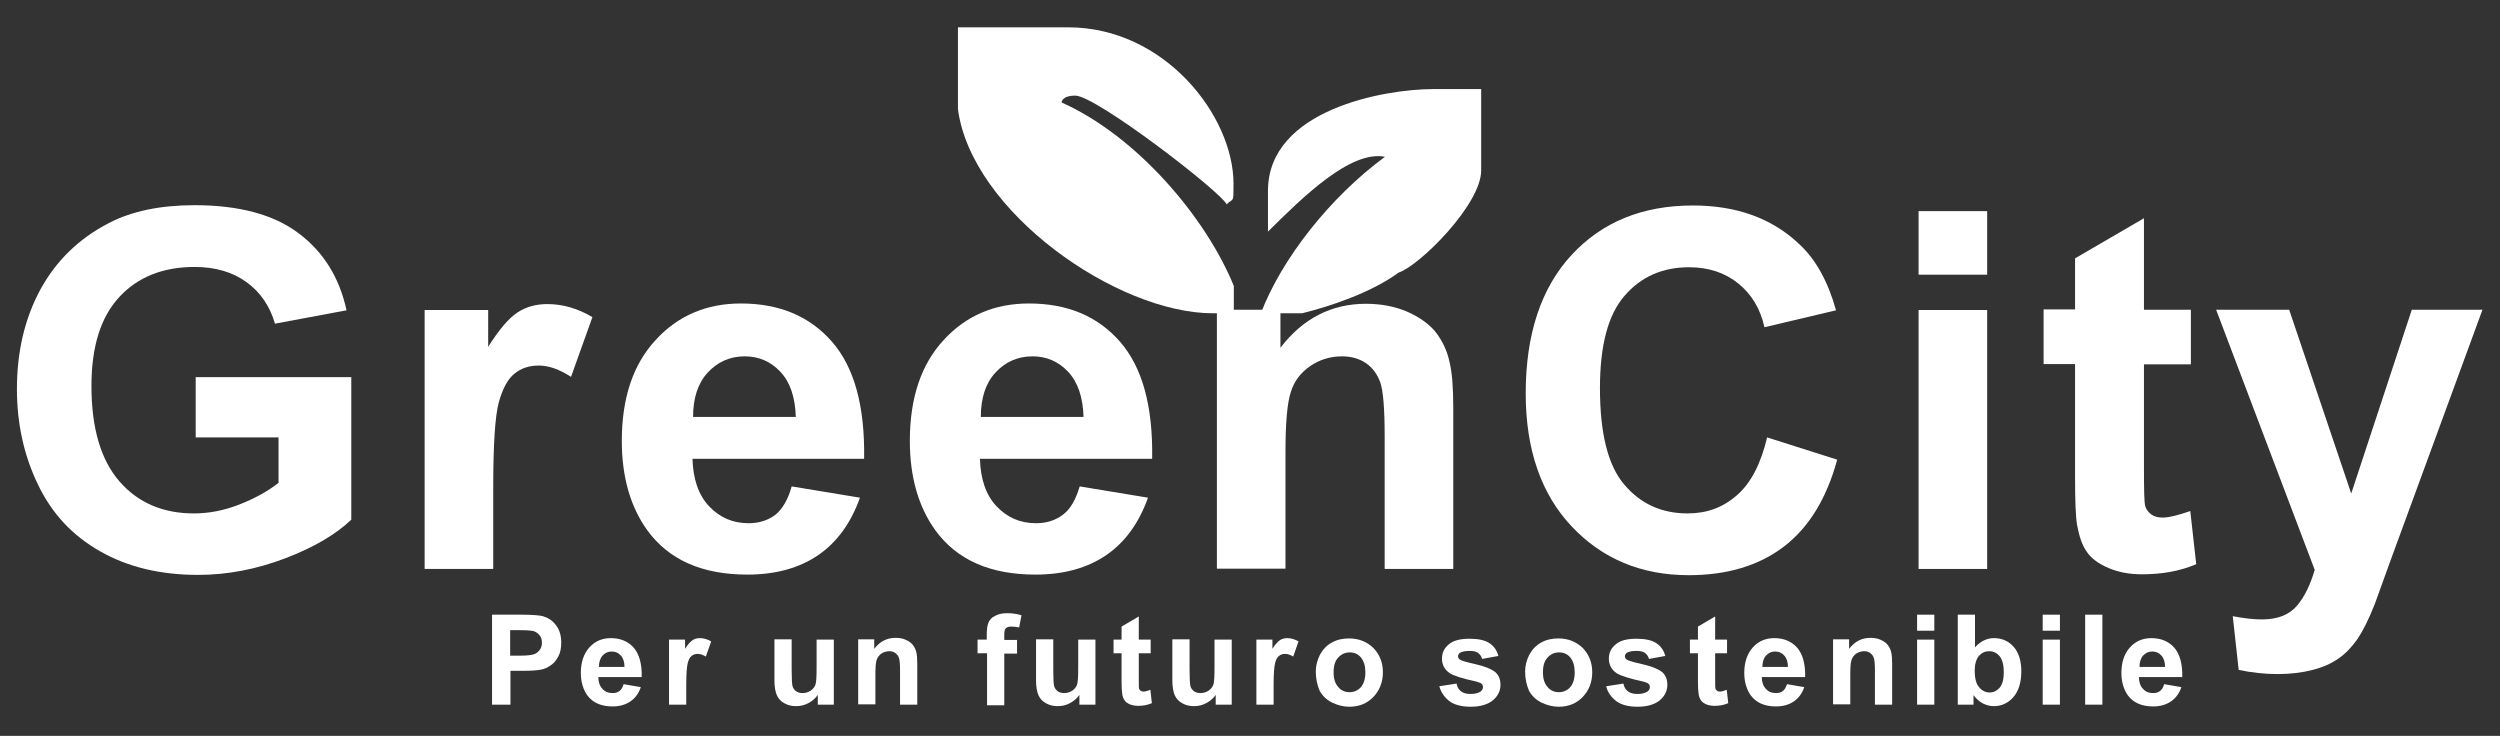 <?xml version="1.0" encoding="utf-8"?>
<!-- Generator: Adobe Illustrator 22.0.0, SVG Export Plug-In . SVG Version: 6.00 Build 0)  -->
<svg version="1.1" id="Livello_1" xmlns="http://www.w3.org/2000/svg" xmlns:xlink="http://www.w3.org/1999/xlink" x="0px" y="0px"
	 viewBox="0 0 841.9 247.8" style="enable-background:new 0 0 841.9 247.8;" xml:space="preserve">
<rect x="0" y="0" width="841.9" height="247.8" fill="#333333" stroke="none"/>
<style type="text/css">
	.st0{fill:#FFFFFF;}
	.st1{fill-rule:evenodd;clip-rule:evenodd;fill:#FFFFFF;}
</style>
<path class="st0" d="M65.9,147.3V127h52.4v48c-5.1,4.9-12.5,9.3-22.2,13c-9.7,3.7-19.5,5.6-29.4,5.6c-12.6,0-23.6-2.6-32.9-7.9
	c-9.4-5.3-16.4-12.8-21.1-22.7C8,153.2,5.7,142.5,5.7,131c0-12.5,2.6-23.7,7.9-33.5c5.3-9.7,13-17.2,23.1-22.4c7.7-4,17.3-6,28.8-6
	c14.9,0,26.6,3.1,35,9.4c8.4,6.3,13.8,14.9,16.2,26L92.6,109c-1.7-5.9-4.9-10.6-9.6-14c-4.7-3.4-10.5-5.1-17.5-5.1
	c-10.6,0-19.1,3.4-25.3,10.1c-6.3,6.8-9.4,16.7-9.4,30c0,14.3,3.2,25,9.5,32.2c6.3,7.2,14.7,10.7,25,10.7c5.1,0,10.2-1,15.3-3
	c5.1-2,9.5-4.4,13.2-7.3v-15.3H65.9z"/>
<path class="st0" d="M166,191.6H143v-87.2h21.4v12.4c3.7-5.9,7-9.7,9.9-11.6c2.9-1.9,6.3-2.8,10-2.8c5.3,0,10.3,1.5,15.2,4.4
	l-7.2,20.1c-3.9-2.5-7.5-3.8-10.8-3.8c-3.3,0-6,0.9-8.2,2.7c-2.3,1.8-4,5-5.3,9.6c-1.3,4.7-1.9,14.4-1.9,29.2V191.6z"/>
<path class="st0" d="M266.6,163.8l23,3.8c-3,8.4-7.6,14.9-14,19.3c-6.4,4.4-14.4,6.6-23.9,6.6c-15.2,0-26.4-4.9-33.7-14.9
	c-5.7-7.9-8.6-18-8.6-30.1c0-14.5,3.8-25.8,11.4-34c7.5-8.2,17.1-12.3,28.7-12.3c13,0,23.2,4.3,30.7,12.9
	c7.5,8.6,11.1,21.7,10.8,39.4h-57.8c0.2,6.8,2,12.2,5.6,16c3.6,3.8,8,5.7,13.3,5.7c3.6,0,6.6-1,9.1-2.9
	C263.5,171.4,265.4,168.2,266.6,163.8L266.6,163.8z M268,140.5c-0.2-6.7-1.9-11.8-5.2-15.3c-3.3-3.5-7.3-5.2-12-5.2
	c-5,0-9.2,1.9-12.5,5.5c-3.3,3.6-4.9,8.6-4.9,14.9H268z"/>
<path class="st0" d="M363.6,163.8l23,3.8c-3,8.4-7.6,14.9-14,19.3c-6.4,4.4-14.4,6.6-23.9,6.6c-15.2,0-26.4-4.9-33.7-14.9
	c-5.7-7.9-8.6-18-8.6-30.1c0-14.5,3.8-25.8,11.4-34c7.5-8.2,17.1-12.3,28.7-12.3c13,0,23.2,4.3,30.7,12.9
	c7.5,8.6,11.1,21.7,10.8,39.4H330c0.2,6.8,2,12.2,5.6,16c3.6,3.8,8,5.7,13.3,5.7c3.6,0,6.6-1,9.1-2.9
	C360.5,171.4,362.3,168.2,363.6,163.8L363.6,163.8z M364.9,140.5c-0.2-6.7-1.9-11.8-5.2-15.3c-3.3-3.5-7.3-5.2-12-5.2
	c-5,0-9.2,1.9-12.5,5.5c-3.3,3.6-4.9,8.6-4.9,14.9H364.9z"/>
<path class="st0" d="M489.4,191.6h-23.1V147c0-9.4-0.5-15.5-1.5-18.3c-1-2.7-2.6-4.9-4.8-6.4c-2.2-1.5-4.9-2.3-8-2.3
	c-4,0-7.6,1.1-10.8,3.3c-3.2,2.2-5.4,5.1-6.5,8.7c-1.2,3.6-1.8,10.3-1.8,20v39.5h-23.1v-87.2h21.4v12.8c7.6-9.9,17.2-14.8,28.8-14.8
	c5.1,0,9.8,0.9,14,2.7c4.2,1.9,7.4,4.2,9.6,7c2.2,2.9,3.7,6.1,4.5,9.7c0.9,3.6,1.3,8.8,1.3,15.5V191.6z"/>
<path class="st0" d="M595.1,147.3l23.6,7.5c-3.6,13.2-9.6,22.9-18,29.3c-8.4,6.4-19.1,9.6-32,9.6c-16,0-29.1-5.5-39.4-16.4
	c-10.3-10.9-15.5-25.9-15.5-44.8c0-20,5.2-35.6,15.5-46.7c10.3-11.1,23.9-16.6,40.8-16.6c14.7,0,26.7,4.3,35.9,13.1
	c5.5,5.1,9.6,12.5,12.3,22.2l-24.1,5.7c-1.4-6.3-4.4-11.2-8.9-14.8c-4.5-3.6-10-5.4-16.5-5.4c-8.9,0-16.2,3.2-21.7,9.6
	c-5.6,6.4-8.3,16.8-8.3,31.1c0,15.2,2.7,26.1,8.2,32.5c5.5,6.5,12.6,9.7,21.3,9.7c6.5,0,12-2,16.7-6.2
	C589.7,162.6,593,156.1,595.1,147.3z"/>
<path class="st0" d="M646.1,92.5V71.1h23.1v21.4H646.1L646.1,92.5z M646.1,191.6v-87.2h23.1v87.2H646.1z"/>
<path class="st0" d="M737.8,104.3v18.4h-15.8v35.2c0,7.1,0.1,11.3,0.4,12.4c0.3,1.2,1,2.1,2,2.9c1.1,0.8,2.4,1.1,3.9,1.1
	c2.2,0,5.2-0.8,9.3-2.2l2,17.9c-5.4,2.3-11.4,3.4-18.3,3.4c-4.2,0-7.9-0.7-11.2-2.1c-3.3-1.4-5.8-3.2-7.3-5.4
	c-1.6-2.2-2.6-5.2-3.3-9c-0.5-2.7-0.7-8.1-0.7-16.3v-38h-10.6v-18.4h10.6V87l23.2-13.5v30.8H737.8z"/>
<path class="st0" d="M746.3,104.3h24.6l20.9,61.9l20.4-61.9H836l-30.8,84l-5.5,15.2c-2,5.1-4,9-5.8,11.7c-1.9,2.7-4,4.9-6.3,6.5
	c-2.4,1.7-5.3,3-8.8,3.9c-3.5,0.9-7.4,1.4-11.8,1.4c-4.4,0-8.8-0.5-13.1-1.4l-2-18.1c3.6,0.7,6.9,1.1,9.8,1.1
	c5.4,0,9.3-1.6,11.9-4.7c2.6-3.1,4.5-7.2,5.9-12L746.3,104.3z"/>
<path class="st0" d="M165.7,237.3V207h9.8c3.7,0,6.1,0.2,7.3,0.5c1.7,0.5,3.2,1.4,4.4,3c1.2,1.5,1.8,3.5,1.8,5.9
	c0,1.9-0.3,3.4-1,4.7c-0.7,1.3-1.5,2.3-2.6,3c-1,0.7-2.1,1.2-3.2,1.4c-1.5,0.3-3.6,0.4-6.3,0.4h-4v11.4H165.7L165.7,237.3z
	 M171.8,212.2v8.6h3.3c2.4,0,4-0.2,4.8-0.5c0.8-0.3,1.4-0.8,1.9-1.5c0.5-0.7,0.7-1.5,0.7-2.4c0-1.1-0.3-2-1-2.7
	c-0.6-0.7-1.5-1.2-2.5-1.3c-0.7-0.1-2.2-0.2-4.4-0.2H171.8z"/>
<path class="st0" d="M210,230.4l5.8,1c-0.7,2.1-1.9,3.7-3.5,4.8c-1.6,1.1-3.6,1.7-6,1.7c-3.8,0-6.6-1.2-8.5-3.7
	c-1.4-2-2.2-4.5-2.2-7.6c0-3.6,1-6.5,2.9-8.6c1.9-2.1,4.3-3.1,7.2-3.1c3.3,0,5.8,1.1,7.7,3.2c1.9,2.2,2.8,5.5,2.7,9.9h-14.6
	c0,1.7,0.5,3.1,1.4,4c0.9,1,2,1.4,3.4,1.4c0.9,0,1.7-0.2,2.3-0.7C209.2,232.3,209.7,231.5,210,230.4L210,230.4z M210.3,224.5
	c0-1.7-0.5-3-1.3-3.8c-0.8-0.9-1.8-1.3-3-1.3c-1.3,0-2.3,0.5-3.1,1.4c-0.8,0.9-1.2,2.2-1.2,3.8H210.3z"/>
<path class="st0" d="M231.1,237.3h-5.8v-21.9h5.4v3.1c0.9-1.5,1.8-2.4,2.5-2.9c0.7-0.5,1.6-0.7,2.5-0.7c1.3,0,2.6,0.4,3.8,1.1
	l-1.8,5.1c-1-0.6-1.9-0.9-2.7-0.9c-0.8,0-1.5,0.2-2.1,0.7c-0.6,0.4-1,1.3-1.3,2.4c-0.3,1.2-0.5,3.6-0.5,7.4V237.3z"/>
<path class="st0" d="M275.4,237.3v-3.3c-0.8,1.2-1.9,2.1-3.2,2.8c-1.3,0.7-2.7,1-4.1,1c-1.5,0-2.8-0.3-4-1c-1.2-0.6-2-1.6-2.5-2.7
	c-0.5-1.2-0.8-2.8-0.8-4.9v-13.9h5.8v10.1c0,3.1,0.1,5,0.3,5.7c0.2,0.7,0.6,1.2,1.2,1.7c0.6,0.4,1.3,0.6,2.2,0.6
	c1,0,1.9-0.3,2.7-0.8c0.8-0.6,1.3-1.2,1.6-2c0.3-0.8,0.4-2.8,0.4-5.9v-9.3h5.8v21.9H275.4z"/>
<path class="st0" d="M308.9,237.3h-5.8v-11.2c0-2.4-0.1-3.9-0.4-4.6c-0.2-0.7-0.7-1.2-1.2-1.6c-0.6-0.4-1.2-0.6-2-0.6
	c-1,0-1.9,0.3-2.7,0.8c-0.8,0.6-1.3,1.3-1.6,2.2c-0.3,0.9-0.4,2.6-0.4,5v9.9h-5.8v-21.9h5.4v3.2c1.9-2.5,4.3-3.7,7.2-3.7
	c1.3,0,2.5,0.2,3.5,0.7c1.1,0.5,1.9,1.1,2.4,1.8c0.5,0.7,0.9,1.5,1.1,2.4c0.2,0.9,0.3,2.2,0.3,3.9V237.3z"/>
<path class="st0" d="M329.1,215.4h3.2v-1.7c0-1.8,0.2-3.2,0.6-4.1c0.4-0.9,1.1-1.7,2.2-2.2c1.1-0.6,2.4-0.9,4-0.9
	c1.7,0,3.3,0.2,4.9,0.7l-0.8,4.1c-0.9-0.2-1.8-0.3-2.7-0.3c-0.8,0-1.4,0.2-1.8,0.6c-0.4,0.4-0.5,1.1-0.5,2.3v1.6h4.3v4.6h-4.3v17.4
	h-5.8V220h-3.2V215.4z"/>
<path class="st0" d="M363.5,237.3v-3.3c-0.8,1.2-1.9,2.1-3.2,2.8c-1.3,0.7-2.7,1-4.1,1c-1.5,0-2.8-0.3-4-1c-1.2-0.6-2-1.6-2.5-2.7
	c-0.5-1.2-0.8-2.8-0.8-4.9v-13.9h5.8v10.1c0,3.1,0.1,5,0.3,5.7c0.2,0.7,0.6,1.2,1.2,1.7c0.6,0.4,1.3,0.6,2.2,0.6
	c1,0,1.9-0.3,2.7-0.8c0.8-0.6,1.3-1.2,1.6-2c0.3-0.8,0.4-2.8,0.4-5.9v-9.3h5.8v21.9H363.5z"/>
<path class="st0" d="M387.5,215.4v4.6h-4v8.8c0,1.8,0,2.8,0.1,3.1c0.1,0.3,0.2,0.5,0.5,0.7c0.3,0.2,0.6,0.3,1,0.3
	c0.5,0,1.3-0.2,2.3-0.6l0.5,4.5c-1.4,0.6-2.9,0.9-4.6,0.9c-1,0-2-0.2-2.8-0.5c-0.8-0.4-1.5-0.8-1.8-1.4c-0.4-0.6-0.7-1.3-0.8-2.3
	c-0.1-0.7-0.2-2-0.2-4.1V220h-2.7v-4.6h2.7V211l5.8-3.4v7.8H387.5z"/>
<path class="st0" d="M409.4,237.3v-3.3c-0.8,1.2-1.9,2.1-3.2,2.8c-1.3,0.7-2.7,1-4.1,1c-1.5,0-2.8-0.3-4-1c-1.2-0.6-2-1.6-2.5-2.7
	c-0.5-1.2-0.8-2.8-0.8-4.9v-13.9h5.8v10.1c0,3.1,0.1,5,0.3,5.7c0.2,0.7,0.6,1.2,1.2,1.7c0.6,0.4,1.3,0.6,2.2,0.6
	c1,0,1.9-0.3,2.7-0.8c0.8-0.6,1.3-1.2,1.6-2c0.3-0.8,0.4-2.8,0.4-5.9v-9.3h5.8v21.9H409.4z"/>
<path class="st0" d="M428.9,237.3h-5.8v-21.9h5.4v3.1c0.9-1.5,1.8-2.4,2.5-2.9c0.7-0.5,1.6-0.7,2.5-0.7c1.3,0,2.6,0.4,3.8,1.1
	l-1.8,5.1c-1-0.6-1.9-0.9-2.7-0.9c-0.8,0-1.5,0.2-2.1,0.7c-0.6,0.4-1,1.3-1.3,2.4c-0.3,1.2-0.5,3.6-0.5,7.4V237.3z"/>
<path class="st0" d="M443.1,226.1c0-1.9,0.5-3.8,1.4-5.6c1-1.8,2.3-3.2,4-4.1c1.7-1,3.7-1.4,5.8-1.4c3.3,0,6,1.1,8.2,3.2
	c2.1,2.2,3.2,4.9,3.2,8.2c0,3.3-1.1,6.1-3.2,8.3c-2.1,2.2-4.8,3.3-8.1,3.3c-2,0-3.9-0.5-5.8-1.4c-1.8-0.9-3.2-2.2-4.2-4
	C443.6,230.7,443.1,228.6,443.1,226.1L443.1,226.1z M449.1,226.4c0,2.2,0.5,3.8,1.6,5c1,1.2,2.3,1.7,3.8,1.7c1.5,0,2.8-0.6,3.8-1.7
	c1-1.2,1.5-2.8,1.5-5c0-2.1-0.5-3.8-1.5-5c-1-1.2-2.3-1.7-3.8-1.7c-1.5,0-2.8,0.6-3.8,1.7C449.6,222.5,449.1,224.2,449.1,226.4z"/>
<path class="st0" d="M484.7,231.1l5.8-0.9c0.2,1.1,0.7,2,1.5,2.6c0.8,0.6,1.8,0.9,3.2,0.9c1.5,0,2.6-0.3,3.4-0.8
	c0.5-0.4,0.8-0.9,0.8-1.5c0-0.4-0.1-0.8-0.4-1.1c-0.3-0.3-0.9-0.5-1.9-0.8c-4.7-1-7.7-2-8.9-2.8c-1.7-1.2-2.6-2.8-2.6-4.9
	c0-1.9,0.7-3.5,2.3-4.8c1.5-1.3,3.8-1.9,7-1.9c3,0,5.2,0.5,6.7,1.5c1.5,1,2.5,2.4,3,4.3l-5.5,1c-0.2-0.9-0.7-1.5-1.3-2
	c-0.7-0.5-1.6-0.7-2.8-0.7c-1.5,0-2.6,0.2-3.3,0.6c-0.4,0.3-0.7,0.7-0.7,1.2c0,0.4,0.2,0.8,0.6,1.1c0.5,0.4,2.3,0.9,5.4,1.6
	c3.1,0.7,5.2,1.6,6.5,2.6c1.2,1,1.8,2.5,1.8,4.3c0,2-0.8,3.7-2.5,5.2c-1.7,1.4-4.2,2.2-7.5,2.2c-3,0-5.4-0.6-7.1-1.8
	C486.4,234.8,485.3,233.2,484.7,231.1z"/>
<path class="st0" d="M513.6,226.1c0-1.9,0.5-3.8,1.4-5.6c1-1.8,2.3-3.2,4-4.1c1.7-1,3.7-1.4,5.8-1.4c3.3,0,6,1.1,8.2,3.2
	c2.1,2.2,3.2,4.9,3.2,8.2c0,3.3-1.1,6.1-3.2,8.3c-2.1,2.2-4.8,3.3-8.1,3.3c-2,0-3.9-0.5-5.8-1.4c-1.8-0.9-3.2-2.2-4.2-4
	C514.1,230.7,513.6,228.6,513.6,226.1L513.6,226.1z M519.6,226.4c0,2.2,0.5,3.8,1.6,5c1,1.2,2.3,1.7,3.8,1.7s2.8-0.6,3.8-1.7
	c1-1.2,1.5-2.8,1.5-5c0-2.1-0.5-3.8-1.5-5c-1-1.2-2.3-1.7-3.8-1.7s-2.8,0.6-3.8,1.7C520.1,222.5,519.6,224.2,519.6,226.4z"/>
<path class="st0" d="M540.9,231.1l5.8-0.9c0.2,1.1,0.7,2,1.5,2.6c0.8,0.6,1.8,0.9,3.2,0.9c1.5,0,2.6-0.3,3.4-0.8
	c0.5-0.4,0.8-0.9,0.8-1.5c0-0.4-0.1-0.8-0.4-1.1c-0.3-0.3-0.9-0.5-1.9-0.8c-4.7-1-7.7-2-8.9-2.8c-1.7-1.2-2.6-2.8-2.6-4.9
	c0-1.9,0.7-3.5,2.3-4.8c1.5-1.3,3.8-1.9,7-1.9c3,0,5.2,0.5,6.7,1.5c1.5,1,2.5,2.4,3,4.3l-5.5,1c-0.2-0.9-0.7-1.5-1.3-2
	c-0.7-0.5-1.6-0.7-2.8-0.7c-1.5,0-2.6,0.2-3.3,0.6c-0.4,0.3-0.7,0.7-0.7,1.2c0,0.4,0.2,0.8,0.6,1.1c0.5,0.4,2.3,0.9,5.4,1.6
	c3.1,0.7,5.2,1.6,6.5,2.6c1.2,1,1.8,2.5,1.8,4.3c0,2-0.8,3.7-2.5,5.2c-1.7,1.4-4.2,2.2-7.5,2.2c-3,0-5.4-0.6-7.1-1.8
	C542.6,234.8,541.4,233.2,540.9,231.1z"/>
<path class="st0" d="M581.6,215.4v4.6h-4v8.8c0,1.8,0,2.8,0.1,3.1c0.1,0.3,0.2,0.5,0.5,0.7c0.3,0.2,0.6,0.3,1,0.3
	c0.5,0,1.3-0.2,2.3-0.6l0.5,4.5c-1.4,0.6-2.9,0.9-4.6,0.9c-1,0-2-0.2-2.8-0.5c-0.8-0.4-1.5-0.8-1.8-1.4c-0.4-0.6-0.7-1.3-0.8-2.3
	c-0.1-0.7-0.2-2-0.2-4.1V220h-2.7v-4.6h2.7V211l5.8-3.4v7.8H581.6z"/>
<path class="st0" d="M601.8,230.4l5.8,1c-0.7,2.1-1.9,3.7-3.5,4.8c-1.6,1.1-3.6,1.7-6,1.7c-3.8,0-6.6-1.2-8.5-3.7
	c-1.4-2-2.2-4.5-2.2-7.6c0-3.6,1-6.5,2.9-8.6c1.9-2.1,4.3-3.1,7.2-3.1c3.3,0,5.8,1.1,7.7,3.2c1.9,2.2,2.8,5.5,2.7,9.9h-14.6
	c0,1.7,0.5,3.1,1.4,4c0.9,1,2,1.4,3.4,1.4c0.9,0,1.7-0.2,2.3-0.7C601,232.3,601.4,231.5,601.8,230.4L601.8,230.4z M602.1,224.5
	c0-1.7-0.5-3-1.3-3.8c-0.8-0.9-1.8-1.3-3-1.3c-1.3,0-2.3,0.5-3.1,1.4c-0.8,0.9-1.2,2.2-1.2,3.8H602.1z"/>
<path class="st0" d="M637.2,237.3h-5.8v-11.2c0-2.4-0.1-3.9-0.4-4.6c-0.2-0.7-0.7-1.2-1.2-1.6c-0.6-0.4-1.2-0.6-2-0.6
	c-1,0-1.9,0.3-2.7,0.8c-0.8,0.6-1.3,1.3-1.6,2.2c-0.3,0.9-0.4,2.6-0.4,5v9.9h-5.8v-21.9h5.4v3.2c1.9-2.5,4.3-3.7,7.2-3.7
	c1.3,0,2.5,0.2,3.5,0.7c1.1,0.5,1.9,1.1,2.4,1.8c0.5,0.7,0.9,1.5,1.1,2.4c0.2,0.9,0.3,2.2,0.3,3.9V237.3z"/>
<path class="st0" d="M645.6,212.4V207h5.8v5.4H645.6L645.6,212.4z M645.6,237.3v-21.9h5.8v21.9H645.6z"/>
<path class="st0" d="M659.3,237.3V207h5.8V218c1.8-2,3.9-3.1,6.4-3.1c2.7,0,4.9,1,6.6,2.9c1.7,1.9,2.6,4.7,2.6,8.3
	c0,3.7-0.9,6.6-2.7,8.7c-1.8,2-4,3-6.5,3c-1.3,0-2.5-0.3-3.7-0.9c-1.2-0.6-2.3-1.6-3.2-2.8v3.2H659.3L659.3,237.3z M665,225.9
	c0,2.3,0.4,4,1.1,5c1,1.5,2.3,2.3,4,2.3c1.3,0,2.4-0.6,3.3-1.6c0.9-1.1,1.4-2.8,1.4-5.2c0-2.5-0.5-4.3-1.4-5.4
	c-0.9-1.1-2.1-1.7-3.5-1.7c-1.4,0-2.5,0.5-3.5,1.6C665.5,222,665,223.7,665,225.9z"/>
<path class="st0" d="M687.9,212.4V207h5.8v5.4H687.9L687.9,212.4z M687.9,237.3v-21.9h5.8v21.9H687.9z"/>
<rect x="702.2" y="207" class="st0" width="5.8" height="30.3"/>
<path class="st0" d="M728.8,230.4l5.8,1c-0.7,2.1-1.9,3.7-3.5,4.8c-1.6,1.1-3.6,1.7-6,1.7c-3.8,0-6.6-1.2-8.5-3.7
	c-1.4-2-2.2-4.5-2.2-7.6c0-3.6,1-6.5,2.9-8.6c1.9-2.1,4.3-3.1,7.2-3.1c3.3,0,5.8,1.1,7.7,3.2c1.9,2.2,2.8,5.5,2.7,9.9h-14.6
	c0,1.7,0.5,3.1,1.4,4c0.9,1,2,1.4,3.4,1.4c0.9,0,1.7-0.2,2.3-0.7C728,232.3,728.5,231.5,728.8,230.4L728.8,230.4z M729.1,224.5
	c0-1.7-0.5-3-1.3-3.8c-0.8-0.9-1.8-1.3-3-1.3c-1.3,0-2.3,0.5-3.1,1.4c-0.8,0.9-1.2,2.2-1.2,3.8H729.1z"/>
<path class="st1" d="M427,64.3v13.7c11.6-11.5,27.8-27.5,39.4-25.2c-18.6,13.7-34.8,34.4-41.8,52.7h13.9c9.3-2.3,23.2-6.9,32.5-13.7
	c7-2.3,27.8-22.9,27.8-34.4V30h-16.2C466.5,30,427,36.8,427,64.3z M322.6,9.3v27.5c4.6,34.4,53.4,68.7,85.9,68.7h7v-9.2
	c-9.3-22.9-32.5-50.4-58-61.8c0,0,0-2.3,4.6-2.3c7,0,48.7,32.1,51,36.6c2.3-2.3,2.3,0,2.3-6.9c0-22.9-23.2-52.7-55.7-52.7H322.6z"/>
</svg>
